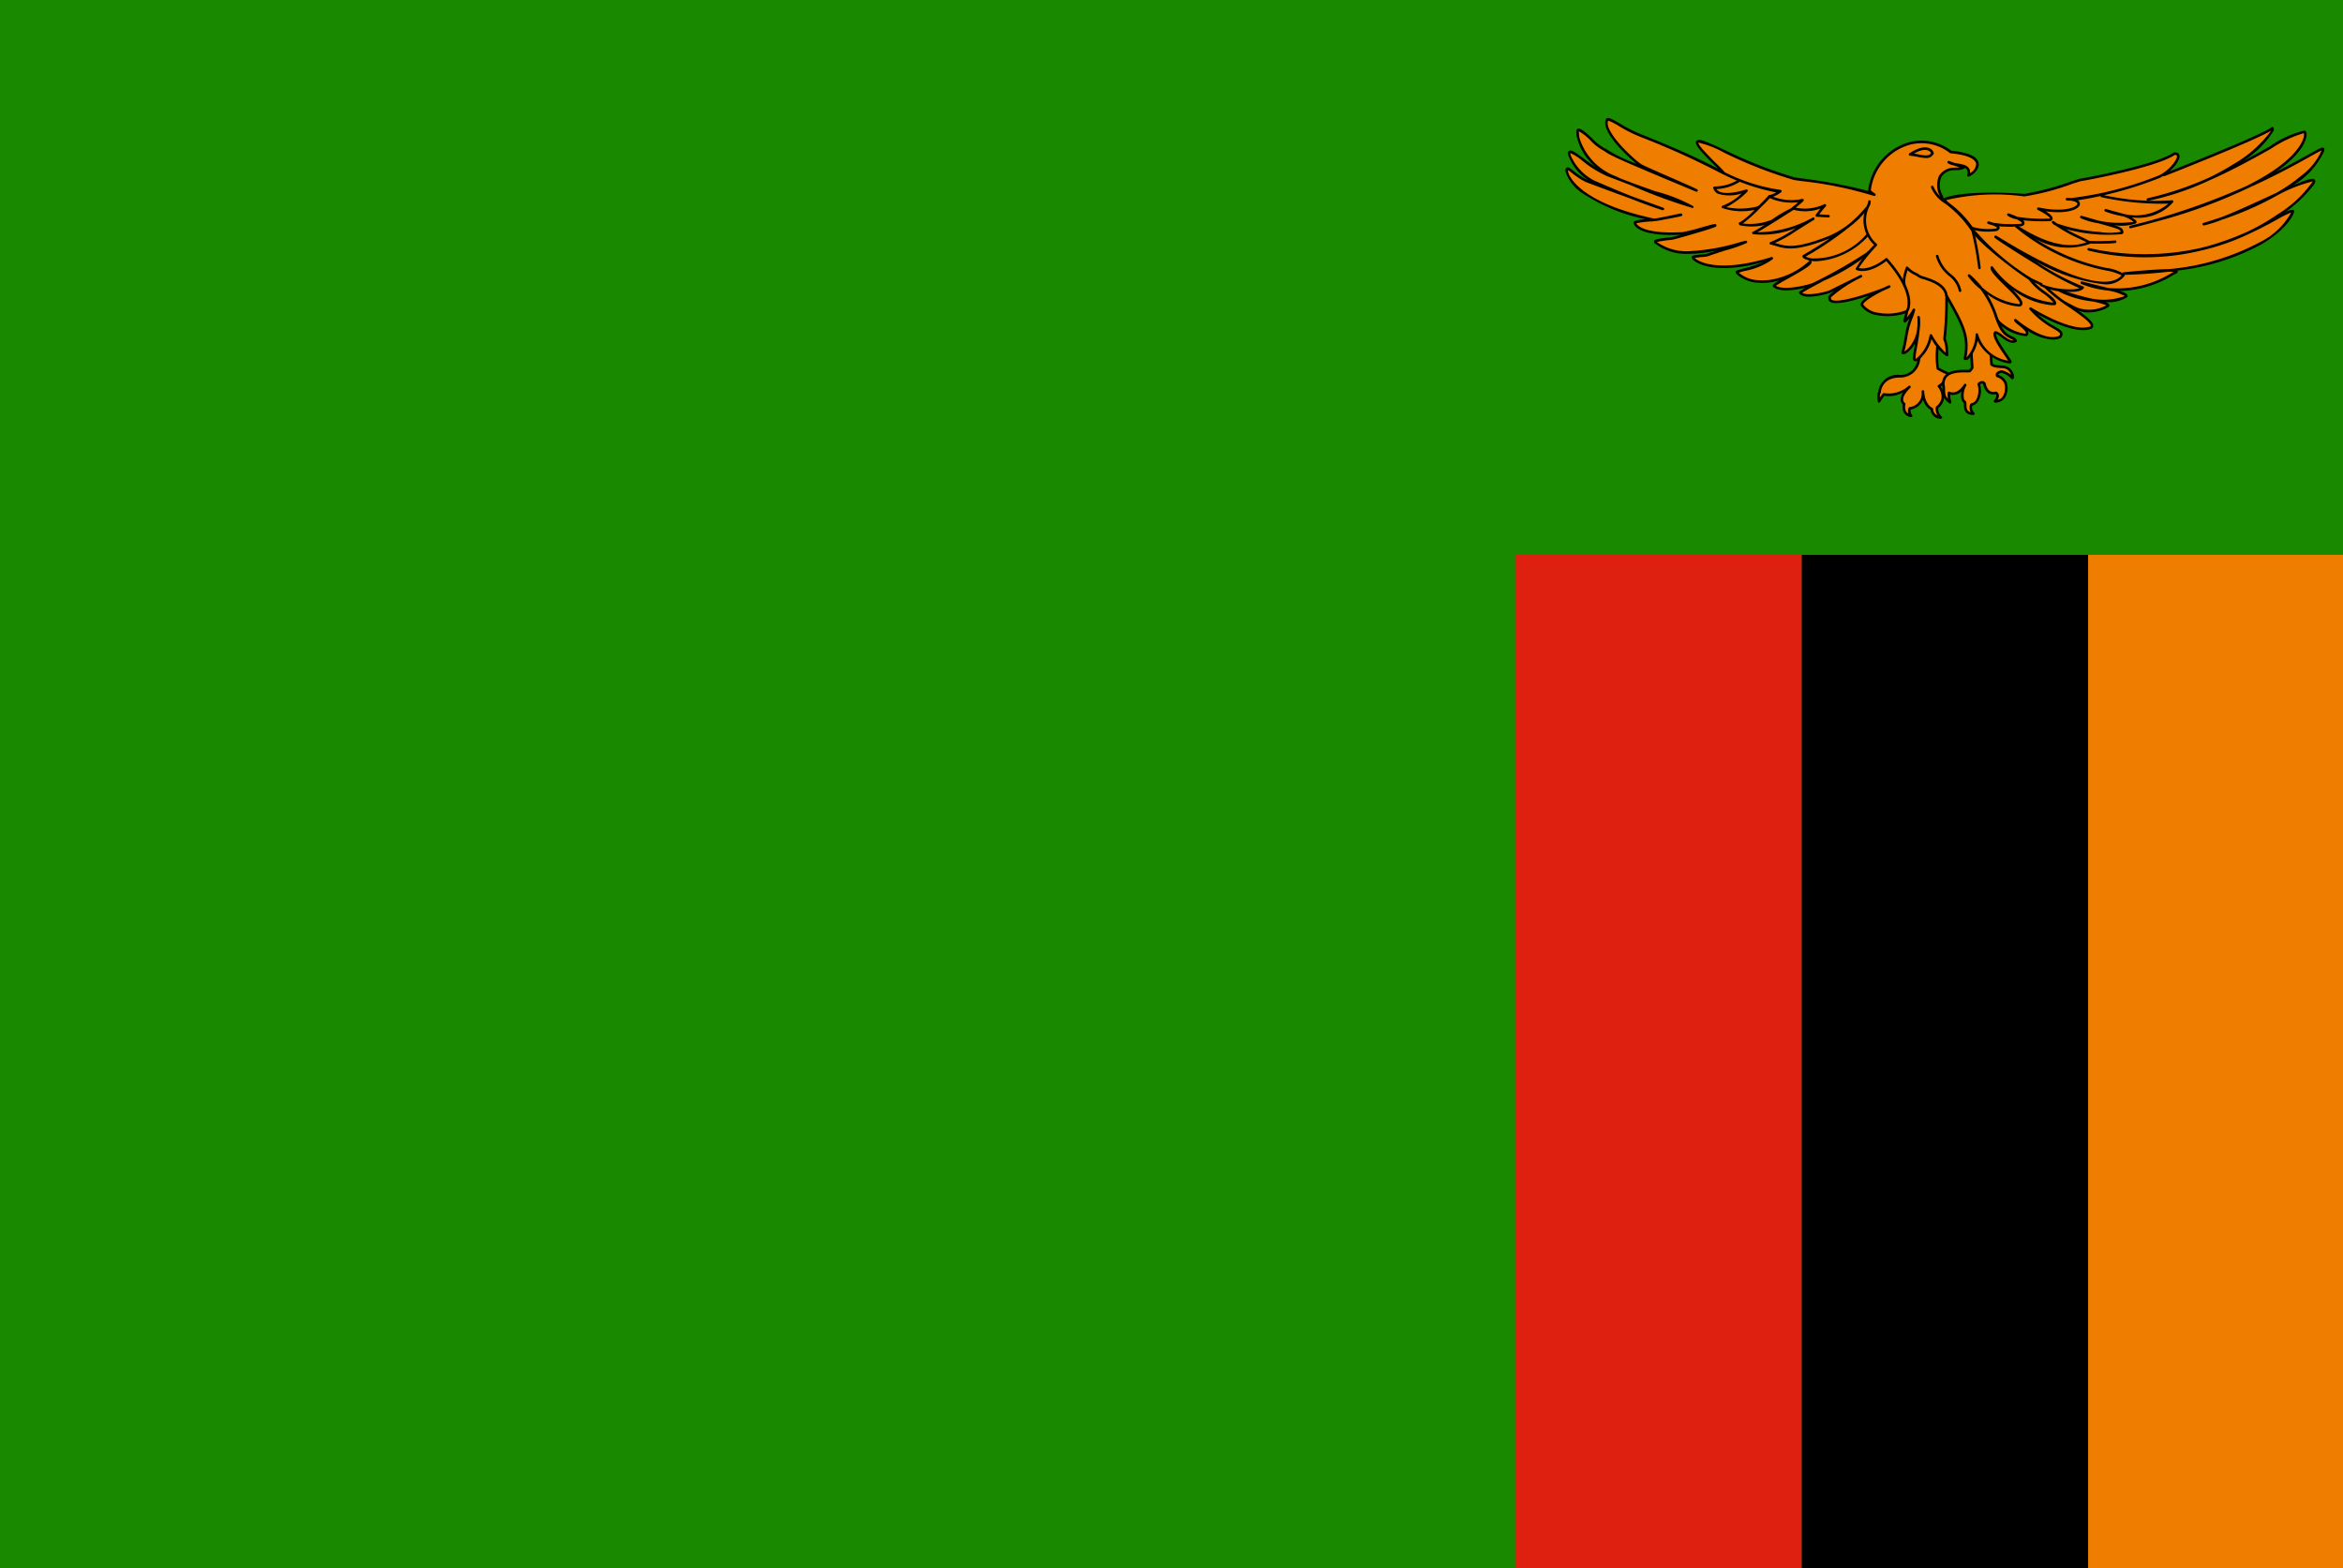 <svg id="レイヤー_1" data-name="レイヤー 1" xmlns="http://www.w3.org/2000/svg" xmlns:xlink="http://www.w3.org/1999/xlink" width="130" height="87" viewBox="0 0 130 87">
  <defs>
    <style>
      .cls-1 {
        fill: none;
      }

      .cls-2 {
        clip-path: url(#clip-path);
      }

      .cls-3 {
        fill: #198a00;
      }

      .cls-4 {
        fill: #de2010;
      }

      .cls-5 {
        fill: #ef7d00;
      }
    </style>
    <clipPath id="clip-path">
      <rect class="cls-1" width="130" height="87"/>
    </clipPath>
  </defs>
  <title>svg_flag</title>
  <g class="cls-2">
    <g>
      <rect class="cls-3" x="-1.75" y="-1" width="133.5" height="89"/>
      <rect class="cls-4" x="84.071" y="30.786" width="31.786" height="57.214"/>
      <rect class="cls-5" x="99.964" y="30.786" width="31.786" height="57.214"/>
      <rect x="99.964" y="30.786" width="15.893" height="57.214"/>
      <g>
        <g>
          <path class="cls-5" d="M120.08,9.701s5.467-2.143,5.997-2.585c.241.265-2.192,2.96-6.912,3.954,4.287-.928,7.948-3.844,8.695-3.755.217.044.168,2.85-9.658,5.28,6.792-1.635,10.742-4.639,10.694-4.308.048.066-.674,2.364-6.623,4.153,1.662-.353,6.166-2.872,6.117-2.386.144.199-4.359,5.5-12.5,3.777,6.503,1.546,10.718-2.187,11.32-2.121.12.022-1.204,3.269-9.393,3.468,3.926-.376,2.794-.022,2.794-.022a5.644,5.644,0,0,1-5.106.53c2.192.552,2.432.574,2.481.751a4.485,4.485,0,0,1-3.685-.309c1.397.53,2.649.619,2.673.817a1.95,1.95,0,0,1-1.71.199c-.795-.331-8.117-4.462-8.117-4.462l12.476-3.137Z"/>
          <path d="M115.88,17.335a1.667,1.667,0,0,1-.645-.124c-.79-.329-7.825-4.297-8.124-4.466a.072.072,0,0,1,.018-.132l12.476-3.137a.072.072,0,0,1,.04.002l.433.146c.397-.156,5.456-2.149,5.953-2.563a.072.072,0,0,1,.099.007.182.182,0,0,1,.019.187A5.175,5.175,0,0,1,124.396,8.967c.562-.296,1.074-.582,1.522-.833a5.584,5.584,0,0,1,1.95-.89c.037.007.11.04.113.201.003.148-.062.944-1.64,2.052l-.058.04c.735-.372,1.319-.697,1.741-.932.718-.399.827-.453.905-.399a.088.088,0,0,1,.038.071.286.286,0,0,1-.023.133,4.328,4.328,0,0,1-1.715,1.875c.718-.31,1.068-.418,1.182-.336a.116.116,0,0,1,.049.091c.013.045-.01.106-.073.204a7.336,7.336,0,0,1-1.623,1.548.972.972,0,0,1,.452-.152.085.085,0,0,1,.07.1c-.017.212-.478,1.036-1.814,1.817a12.795,12.795,0,0,1-4.657,1.455.089.089,0,0,1,.015.039c.005.026.021.103-.189.171a5.968,5.968,0,0,1-3.034.925c.351.103.415.159.446.273a.071.071,0,0,1-.009.058,1.963,1.963,0,0,1-1.225.282c.144.051.215.103.224.178a.071.071,0,0,1-.004.033c-.017.046-.103.103-.256.171A2.349,2.349,0,0,1,115.88,17.335Zm-8.543-4.626c1.066.601,7.235,4.071,7.953,4.371a1.969,1.969,0,0,0,1.583-.143,4.122,4.122,0,0,0-.712-.199l-.052-.012a5.536,5.536,0,0,1-1.841-.533.072.072,0,0,1,.057-.131,13.543,13.543,0,0,0,1.789.518,3.546,3.546,0,0,0,1.784-.155,2.894,2.894,0,0,0-.957-.306,5.383,5.383,0,0,1-1.464-.366.072.072,0,0,1,.044-.136c.408.103.749.187,1.033.258.153.038.29.072.413.103a5.751,5.751,0,0,0,3.601-.88.072.072,0,0,1,.02-.01l.008-.003c-.06-.005-.151-.009-.287-.008-.747.089-1.575.151-2.492.173a.072.072,0,0,1-.009-.143c1.334-.128,2.075-.172,2.489-.173a13.132,13.132,0,0,0,5.124-1.515,3.96,3.96,0,0,0,1.704-1.629,5.4,5.4,0,0,0-.777.387c-.377.207-.873.478-1.477.757q-.076.037-.154.074a12.8,12.8,0,0,1-2.593.893,13.242,13.242,0,0,1-6.253-0.0.072.072,0,0,1,.031-.14,14.185,14.185,0,0,0,6.249-.015,14.709,14.709,0,0,0,2.534-.885,12.083,12.083,0,0,0,1.706-.98,6.553,6.553,0,0,0,1.928-1.811l-.001-.008a8.478,8.478,0,0,0-1.911.747,17.66,17.66,0,0,1-3.084,1.366,7.286,7.286,0,0,1-1.037.334.072.072,0,0,1-.036-.138q.551-.166,1.042-.336c.761-.296,1.686-.723,2.536-1.115q.246-.114.465-.214a9.363,9.363,0,0,0,1.404-.967A3.542,3.542,0,0,0,128.814,8.35c-.125.05-.405.206-.721.381-.692.385-1.82,1.012-3.333,1.693a29.18,29.18,0,0,1-5.187,1.887q-.658.185-1.355.354v0l-0.0 0a.072.072,0,0,1-.034-.139q.734-.181,1.395-.365a37.126,37.126,0,0,0,5.067-1.842c2.393-1.183,2.987-2.19,3.132-2.581a.598.598,0,0,0,.051-.353,6.714,6.714,0,0,0-1.841.875c-.905.507-2.067,1.158-3.385,1.738a15.334,15.334,0,0,1-3.422,1.144l-0.0 0-0.0 0a.072.072,0,0,1-.03-.14A17.936,17.936,0,0,0,122.527,9.873a13.116,13.116,0,0,0,1.381-.755,6.826,6.826,0,0,0,2.049-1.789c.016-.027.028-.05.037-.07-.965.577-5.677,2.426-5.888,2.509a.072.072,0,0,1-.049.001l-.438-.148ZM128.331,10.097l0.0 0Z"/>
        </g>
        <g>
          <path class="cls-5" d="M105.413,20.875a.991.991,0,0,0-1.127.895s-.091.065-.03.499a2.466,2.466,0,0,1,.272-.388,1.7,1.7,0,0,0,1.419-.415c-.725.692-.292.951-.292.951a.492.492,0,0,0,.382.655.398.398,0,0,1-.07-.415.829.829,0,0,0,.725-.942c.03.785.493.978.493.978a.49.49,0,0,0,.503.471.629.629,0,0,1-.211-.563.766.766,0,0,0,.101-1.172,1.949,1.949,0,0,0,.604-.665,4.221,4.221,0,0,1-.664-.323,5.245,5.245,0,0,1-.01-1.256l-.272-1.376-.775,2.142A1.033,1.033,0,0,1,105.413,20.875Z"/>
          <path d="M107.688,23.236l-.005-0a.561.561,0,0,1-.566-.497.975.975,0,0,1-.418-.558.905.905,0,0,1-.68.539.345.345,0,0,0,.075.308.072.072,0,0,1-.071.114.554.554,0,0,1-.391-.251.647.647,0,0,1-.057-.448.379.379,0,0,1-.117-.236.68.68,0,0,1,.136-.44,1.565,1.565,0,0,1-1.039.192,3.175,3.175,0,0,0-.238.348.072.072,0,0,1-.132-.028c-.047-.34-.006-.48.032-.537a1.069,1.069,0,0,1,1.197-.939.936.936,0,0,0,.696-.266,1.086,1.086,0,0,0,.281-.57.072.072,0,0,1-.001-.023.154.154,0,0,1,.033-.097l.746-2.062a.072.072,0,0,1,.137.01l.272,1.376a.071.071,0,0,1,.001.02,5.226,5.226,0,0,0-.004,1.202,4.359,4.359,0,0,0,.633.304.072.072,0,0,1,.037.101,2.14,2.14,0,0,1-.563.652.922.922,0,0,1,.18.679.858.858,0,0,1-.316.511.546.546,0,0,0,.189.469.072.072,0,0,1-.045.127Zm-.923-1.492c.038.698.431.876.448.883a.072.072,0,0,1,.044.066.406.406,0,0,0,.236.352.728.728,0,0,1-.086-.456.071.071,0,0,1,.031-.047.728.728,0,0,0,.283-.438.827.827,0,0,0-.2-.632.072.072,0,0,1,.024-.106,1.713,1.713,0,0,0,.533-.566A3.708,3.708,0,0,1,107.476,20.5a.072.072,0,0,1-.022-.026,4.597,4.597,0,0,1-.019-1.285l-.22-1.113-.676,1.868a1.106,1.106,0,0,1-1.126,1.003c-1.016,0-1.055.793-1.056.826a.071.071,0,0,1-.022.049.454.454,0,0,0-.028.233,1.734,1.734,0,0,1,.169-.224.071.071,0,0,1,.062-.021l.029.005a1.655,1.655,0,0,0,1.337-.408.072.072,0,0,1,.091.11c-.352.336-.41.552-.396.674a.228.228,0,0,0,.092.164.071.071,0,0,1,.032.083.535.535,0,0,0,.032.381.345.345,0,0,0,.133.126.441.441,0,0,1,.015-.322.071.071,0,0,1,.057-.038.751.751,0,0,0,.661-.835l-.001-.033a.072.072,0,0,1,.143-.007Zm-2.437.084-0.0 0Zm0-0-0,0Zm-.042-.058h0Z"/>
        </g>
        <g>
          <path class="cls-5" d="M110.831,17.786a2.567,2.567,0,0,0,1.59.795c.289-.221-.602-.707-.602-.817.313.265,1.638,1.303,2.481.928.337-.442-.602-.376-1.638-1.568.722.442,2.529,1.414,3.372,1.038.361-.353-1.879-1.458-2.625-2.32l-1.927-.906-2.625,1.966Z"/>
          <path d="M113.893,18.844a2.853,2.853,0,0,1-1.373-.486.265.265,0,0,1,.03.119.2.2,0,0,1-.086.161.071.071,0,0,1-.039.015,2.542,2.542,0,0,1-1.635-.807l-1.963-.878a.072.072,0,0,1-.014-.123l2.625-1.966a.072.072,0,0,1,.073-.007l1.927.906a.072.072,0,0,1,.024.018,8.801,8.801,0,0,0,1.449,1.153c.75.522,1.211.855,1.232,1.106a.194.194,0,0,1-.06.159.072.072,0,0,1-.021.014c-.756.337-2.217-.358-2.994-.785a4.988,4.988,0,0,0,.943.675c.239.139.397.231.425.371a.306.306,0,0,1-.08.248.072.072,0,0,1-.028.022A1.062,1.062,0,0,1,113.893,18.844Zm-2.074-1.151a.071.071,0,0,1,.046.017c.157.132,1.544,1.277,2.389.924a.165.165,0,0,0,.043-.118c-.015-.077-.166-.165-.356-.276a4.845,4.845,0,0,1-1.332-1.07.072.072,0,0,1,.091-.108c.394.241,2.396,1.418,3.292,1.04a.049.049,0,0,0,.01-.037c-.016-.196-.603-.605-1.171-1a9.033,9.033,0,0,1-1.466-1.165l-1.874-.881-2.494,1.867,1.864.834a.073.073,0,0,1,.019.013l.009.008a2.553,2.553,0,0,0,1.472.77l.032-.001a.051.051,0,0,0,.015-.035c.001-.115-.259-.322-.415-.446-.174-.139-.245-.198-.245-.266a.071.071,0,0,1,.072-.072Zm.068.055"/>
        </g>
        <g>
          <path class="cls-5" d="M107.869,11.071s.891-.486,4.456-.243a20.558,20.558,0,0,0,3.083-.839c1.036-.177,4.335-.839,5.226-1.458.626-.066-.169,1.06-.963,1.325-.843.353-3.902,1.325-4.986,1.193,1.301.022.578.994-1.59.53,1.036.53.65.619.65.619a5.673,5.673,0,0,1-2.312-.287c1.228.42.722.574.722.574a5.309,5.309,0,0,1-1.83-.133c.891.243.434.398.434.398a3.302,3.302,0,0,1-1.325-.088C108.832,12.463,107.917,11.071,107.869,11.071Z"/>
          <path d="M110.281,12.852a2.841,2.841,0,0,1-.869-.123c-.475-.157-1.116-.997-1.424-1.4-.065-.085-.133-.174-.155-.196a.072.072,0,0,1,.001-.125c.037-.02.95-.493,4.495-.252a15.528,15.528,0,0,0,2.603-.694c.183-.058.34-.108.454-.143l.009-.002c1.071-.183,4.325-.841,5.198-1.446a.072.072,0,0,1,.033-.012c.233-.025.287.104.299.16.07.321-.591,1.09-1.232,1.304a21.034,21.034,0,0,1-4.404,1.188.277.277,0,0,1,.096.107.216.216,0,0,1-.038.234c-.201.254-.88.408-1.843.271.35.217.393.334.383.415a.159.159,0,0,1-.125.128l-.012.002a10.176,10.176,0,0,1-1.498-.045.209.209,0,0,1,.079.158c-.002.121-.138.166-.154.171l-.015.003a7.53,7.53,0,0,1-1.242-.001.149.149,0,0,1,.028.081c.004.121-.149.176-.166.182l-.012.003A3.523,3.523,0,0,1,110.281,12.852Zm-2.29-1.754c.027.035.063.081.111.144.299.392.922,1.208,1.355,1.351a3.236,3.236,0,0,0,1.285.087.141.141,0,0,0,.064-.043h0c-.001,0-.02-.056-.259-.142a1.538,1.538,0,0,1-.248-.077.072.072,0,0,1,.046-.135c.092.025.174.05.244.075a6.351,6.351,0,0,0,1.553.056c.024-.009.046-.027.046-.034 0-.004-.004-.077-.308-.218a1.279,1.279,0,0,1-.49-.195.072.072,0,0,1,.067-.124,4.956,4.956,0,0,1,.478.187,8.908,8.908,0,0,0,1.799.097l.012-.007c-.001-.002-0-.127-.683-.476a.072.072,0,0,1,.048-.134c1.185.254,1.956.068,2.125-.145.038-.048.025-.075.02-.085-.027-.056-.141-.121-.377-.148a1.864,1.864,0,0,1-.202-.012.072.072,0,0,1,.009-.143h.001q.108.002.202.012l.023 0a18.872,18.872,0,0,0,4.732-1.2c.621-.207,1.188-.929,1.142-1.14-.003-.015-.013-.057-.127-.05-.914.616-4.157,1.274-5.235,1.458-.113.035-.268.084-.449.141a13.537,13.537,0,0,1-2.659.7A11.94,11.94,0,0,0,107.991,11.098Zm-.122.044h0Zm-0,0Z"/>
        </g>
        <g>
          <path class="cls-5" d="M109.298,18.244l.131,2.16a1.491,1.491,0,0,1-.131.175c-.06.065-1.671-.231-1.449.895,0,.462.01.582.352.84a1.33,1.33,0,0,1-.06-.517s.453.249.896-.434c-.302.674-.091.914-.02.932.07.12-.121.665.483.655a.471.471,0,0,1-.121-.499s.634-.092.413-1.145c.232-.212.322-.009.322-.009s.07.628.624.499c.252.129-.04.471-.04.471a.567.567,0,0,0,.523-.305c.121-.314.262-.877-.403-1.108-.08-.222.262-.24.262-.24a1.218,1.218,0,0,1,.543.323c.121.194.081-.508-.443-.582-.644-.019-.684-.138-.684-.166s-.111-1.569-.161-2.013Z"/>
          <path d="M109.484,23.024c-.507,0-.515-.37-.519-.57a.87.87,0,0,0-.006-.105.29.29,0,0,1-.101-.122.772.772,0,0,1-.018-.518.698.698,0,0,1-.633.188,1.438,1.438,0,0,0,.062.399.071.071,0,0,1-.112.077c-.363-.274-.381-.423-.381-.89a.739.739,0,0,1,.125-.64c.282-.338.886-.329,1.211-.324.056.001.117.002.145-.001a1.418,1.418,0,0,0,.098-.133l-.13-2.137a.072.072,0,0,1,.067-.076l1.037-.065a.071.071,0,0,1,.076.063c.048.424.153,1.862.161,2.009.016.016.12.092.615.106l.008.001a.68.68,0,0,1,.559.599c.008.086-.014.138-.064.155-.026.009-.076.012-.123-.063a1.083,1.083,0,0,0-.491-.289.292.292,0,0,0-.186.074.054.054,0,0,0-.008.039.771.771,0,0,1,.452.384,1.016,1.016,0,0,1-.043.803.632.632,0,0,1-.592.35.072.072,0,0,1-.053-.118c.038-.045.142-.194.123-.289a.091.091,0,0,0-.041-.06.522.522,0,0,1-.417-.074.748.748,0,0,1-.264-.477.082.082,0,0,0-.05-.038.174.174,0,0,0-.125.051,1.215,1.215,0,0,1-.11.937.615.615,0,0,1-.325.24.384.384,0,0,0,.111.385.072.072,0,0,1-.046.125Zm-.448-1.731a.072.072,0,0,1,.065.101,1.016,1.016,0,0,0-.124.749.163.163,0,0,0,.059.086.066.066,0,0,1,.041.032.405.405,0,0,1,.03.19c.004.171.008.361.231.415a.571.571,0,0,1-.028-.437.072.072,0,0,1,.057-.046.453.453,0,0,0,.277-.195,1.137,1.137,0,0,0,.076-.865.071.071,0,0,1,.022-.067.327.327,0,0,1,.282-.111.229.229,0,0,1,.154.126.072.072,0,0,1,.006.021.626.626,0,0,0,.207.391.397.397,0,0,0,.33.045.072.072,0,0,1,.049.006.244.244,0,0,1,.136.172.424.424,0,0,1-.062.273.415.415,0,0,0,.309-.24.886.886,0,0,0,.046-.692.653.653,0,0,0-.406-.323.072.072,0,0,1-.044-.043.212.212,0,0,1,.016-.197.434.434,0,0,1,.309-.139.07.07,0,0,1,.025.003,1.583,1.583,0,0,1,.481.241.626.626,0,0,0-.069-.14.487.487,0,0,0-.338-.22c-.504-.015-.75-.093-.75-.237-.002-.047-.101-1.43-.153-1.937l-.897.056.127,2.089a.072.072,0,0,1-.011.043,1.551,1.551,0,0,1-.139.186c-.033.036-.081.035-.24.033-.279-.004-.861-.013-1.099.273a.608.608,0,0,0-.093.527l.001.014c0,.358.006.491.163.648a1.207,1.207,0,0,1-.014-.335.071.071,0,0,1,.105-.053c.016.008.403.204.801-.41A.072.072,0,0,1,109.037,21.293Zm1.531-1.103 0.0.002Z"/>
        </g>
        <g>
          <path class="cls-5" d="M111.539,20.085c.008-.099-1.099-1.466-.818-1.643.281.053.741.675,1.114.473-.113-.242-.446-.106-.824-.726a6.511,6.511,0,0,0-1.758-2.903c.858,1.215,2.803,1.928,2.885,1.573s-1.713-1.694-1.621-2.017c.357.663,2.16,2.141,3.488,2.019.091-.285-1.088-.859-1.391-1.395-.848-.523-3.119-2.318-3.165-2.734a5.111,5.111,0,0,0-1.582-1.567.575.575,0,0,1-.134-.257c-.513-1.109.166-1.469.564-1.522a1.765,1.765,0,0,0,.658-.093c-.279-.1-.558-.194-.836-.294.364.245,1.292.029,1.091.734.407-.142,1.273-1.087-.982-1.301-.734-.772-3.751-1.216-4.507,2.154a2.876,2.876,0,0,0,.284.218,24.945,24.945,0,0,0-4.449-.888c-2.502-.662-5.101-2.258-5.351-2.062-.334.136,1.512,1.711,1.416,1.746a44.322,44.322,0,0,0-4.424-2.014c-.957-.328-1.916-1.092-2.022-.947-.352.669,1.535,2.352,1.886,2.55.351.189,3.112,1.364,3.071,1.378-4.158-1.731-4.855-2.045-5.064-2.244-.366-.076-1.259-1.181-1.508-1.11-.136.123.137,1.87,2.121,2.654.323.216,4.253,1.509,4.214,1.611-.01.025-4.501-1.7-4.675-1.762-.866-.311-1.928-1.403-2.127-1.28-.19.111.49,1.293,1.365,1.664.459.186,2.218.985,3.803,1.493.101.034-2.849-1.026-4.267-1.57-.643-.327-.946-.735-1.044-.648-.145.088.234,1.833,4.792,2.818.12.047,1.604-.323,1.531-.274-.018.012-1.474.303-1.616.293a4.261,4.261,0,0,0-.938.124c-.048.118.289.743,2.642.613.301-.017,1.934-.545,1.796-.432-.069.057-2.223.699-2.387.712a3.954,3.954,0,0,0-.927.165c-.034.101.56.546,1.824.617a15.117,15.117,0,0,0,3.203-.583c-.043.044-2.05.675-2.102.713-.073.038-.808.074-.833.126-.06.129,1.06,1.089,4.373.064-.333.412-1.938.694-1.936.769a1.481,1.481,0,0,0,.915.489,3.203,3.203,0,0,0,1.016-.005A4.291,4.291,0,0,0,100.44,14.523c.101.225-2.109,1.25-2.005,1.348.479.408,2.071-.053,2.175-.106a25.248,25.248,0,0,0,3.055-1.762c.046.227-3.817,2.152-3.776,2.231.248.363,1.568-.019,1.631-.052s1.684-.837,1.729-.86-1.905,1.047-1.732,1.21c-.084.695,3.045-.48,3.29-.626.123-.073-1.503.656-1.507,1.002.524.812,2.2.554,2.458.376.129-.089-.152.603-.061.54a2.693,2.693,0,0,0,.493-.636c-.041.227-.225.584-.332.994s-.138.873-.285,1.364c-.034.216,1.033-.422.878-1.947.091.793-.337,2.277-.225,2.354.224.154.844-.739.906-1.343a3.134,3.134,0,0,0,.902,1.088,2.433,2.433,0,0,0-.143-.894,22.709,22.709,0,0,0,.119-2.376c.903,1.586,1.263,2.256,1.01,3.47.268.103.697-.848.663-1.337A2.122,2.122,0,0,0,111.539,20.085Z"/>
          <path d="M111.511,20.161a.7.7,0,0,1-.097-.009,2.307,2.307,0,0,1-1.689-1.248,1.936,1.936,0,0,1-.505,1.014.228.228,0,0,1-.225.047.072.072,0,0,1-.044-.081c.229-1.102-.042-1.722-.875-3.195a19.944,19.944,0,0,1-.112,2.109,1.826,1.826,0,0,1,.125.63c.003.069.007.152.016.265a.072.072,0,0,1-.1.071,2.664,2.664,0,0,1-.837-.956,2.173,2.173,0,0,1-.776,1.207.199.199,0,0,1-.207-.004c-.078-.054-.063-.185.039-.771.011-.063.022-.129.034-.197a1.481,1.481,0,0,1-.495.56c-.097.058-.17.07-.22.037a.103.103,0,0,1-.042-.105l.002-.009a6.554,6.554,0,0,0,.171-.794c.034-.199.066-.387.114-.568a5.077,5.077,0,0,1,.172-.518,1.726,1.726,0,0,1-.223.236l0.0.001a.081.081,0,0,1-.096.002c-.058-.041-.038-.112.02-.32.014-.05.034-.121.047-.177a3.194,3.194,0,0,1-1.556.099,1.337,1.337,0,0,1-.912-.541.071.071,0,0,1-.011-.04c.002-.147.21-.331.475-.504-.828.277-1.851.545-2.154.348a.221.221,0,0,1-.105-.201.109.109,0,0,1-.009-.059c.009-.076.132-.2.365-.37-.138.069-.234.116-.247.124-.013.007-1.425.466-1.723.03l-.004-.007c-.032-.061-.043-.082.349-.304-.549.131-1.427.267-1.787-.039a.084.084,0,0,1-.028-.073c.007-.06.071-.117.378-.296-.149.042-.291.072-.425.097a3.248,3.248,0,0,1-1.043.005c-.512-.104-.964-.415-.972-.556h-0c-.003-.081.059-.097.462-.207a8.171,8.171,0,0,0,1.116-.364c-3.067.838-3.952-.123-3.961-.133-.053-.061-.069-.115-.048-.161.029-.058.093-.072.528-.117a3.224,3.224,0,0,0,.34-.044v0c.038-.019.154-.059.521-.18a6.925,6.925,0,0,1-1.594.186,2.778,2.778,0,0,1-1.865-.599.125.125,0,0,1-.023-.113c.027-.073.123-.115.882-.201.046-.005.082-.009.104-.012.042-.003.245-.057.515-.133-1.926.093-2.441-.324-2.574-.51a.225.225,0,0,1-.049-.206c.028-.074.359-.122.636-.147a9.884,9.884,0,0,1-3.424-1.4,2.29,2.29,0,0,1-1.003-1.238c-.021-.127.011-.182.045-.207.092-.077.207.014.396.162a4.259,4.259,0,0,0,.72.477l.086.033a2.715,2.715,0,0,1-1.118-1.457.155.155,0,0,1,.067-.159c.129-.08.348.076.831.436.204.152.432.322.666.474a3.071,3.071,0,0,1-1.073-1.723c-.026-.146-.042-.334.032-.4a.071.071,0,0,1,.028-.016c.159-.045.411.177.809.544a2.697,2.697,0,0,0,.734.564.071.071,0,0,1,.035.018,8.102,8.102,0,0,0,1.688.821c-.611-.486-2.026-1.854-1.693-2.486l.005-.009c.09-.123.301-.002.765.264a8.018,8.018,0,0,0,1.338.657c1.337.542,2.656,1.092,4.101,1.843-.057-.057-.118-.117-.177-.175-.741-.731-1.087-1.112-1.049-1.301a.13.13,0,0,1,.074-.094c.147-.096.569.093,1.564.553a24.361,24.361,0,0,0,3.837,1.501c.11.016.244.035.395.057a28.209,28.209,0,0,1,3.686.694.072.072,0,0,1,.001-.027,3.161,3.161,0,0,1,2.189-2.653,2.713,2.713,0,0,1,2.42.446c.966.095,1.479.335,1.525.713.041.339-.332.647-.553.724a.072.072,0,0,1-.092-.087.362.362,0,0,0-.01-.297.28.28,0,0,0-.11-.095.072.072,0,0,1-.036.036.959.959,0,0,1-.424.084c-.071.002-.151.005-.256.015a.814.814,0,0,0-.598.378,1.162,1.162,0,0,0,.092,1.043l.004.01.004.013a.492.492,0,0,0,.106.207,5.607,5.607,0,0,1,1.595,1.581.071.071,0,0,1,.014.035,13.478,13.478,0,0,0,3.131,2.681.072.072,0,0,1,.025.026,3.192,3.192,0,0,0,.788.742c.39.299.672.514.609.71a.072.072,0,0,1-.062.049c-.053.005-.107.007-.161.007a4.167,4.167,0,0,1-2.215-.892c.39.393.613.658.573.829a.189.189,0,0,1-.167.138,3.335,3.335,0,0,1-1.788-.692,5.941,5.941,0,0,1,.56,1.208,4.892,4.892,0,0,0,.261.625,1.138,1.138,0,0,0,.565.515.458.458,0,0,1,.261.215.071.071,0,0,1-.031.093c-.277.15-.582-.078-.826-.262a1.495,1.495,0,0,0-.295-.192c-.034.191.391.814.62,1.15.206.302.246.365.242.416a.071.071,0,0,1-.01.031C111.584,20.149,111.56,20.161,111.511,20.161Zm.028-.076h0Zm-1.856-1.595a.072.072,0,0,1,.069.054,2.054,2.054,0,0,0,1.669,1.467c-.044-.069-.11-.166-.171-.255-.379-.556-.689-1.034-.642-1.263a.167.167,0,0,1,.074-.111.071.071,0,0,1,.051-.01,1.12,1.12,0,0,1,.395.23c.193.145.408.307.591.278a.629.629,0,0,0-.142-.08,1.281,1.281,0,0,1-.629-.574,4.97,4.97,0,0,1-.271-.647,5.178,5.178,0,0,0-.792-1.529,3.711,3.711,0,0,1-.692-.723.072.072,0,0,1,.105-.095,5.211,5.211,0,0,1,.696.724,3.773,3.773,0,0,0,2.018.917c.015-.003.051-.012.056-.03.033-.14-.455-.62-.811-.969-.537-.528-.863-.861-.809-1.051a.072.072,0,0,1,.132-.014,4.822,4.822,0,0,0,3.352,1.986,2.315,2.315,0,0,0-.555-.508,3.375,3.375,0,0,1-.816-.769c-.765-.476-3.063-2.247-3.179-2.756a5.403,5.403,0,0,0-1.548-1.533.071.071,0,0,1-.019-.015.631.631,0,0,1-.147-.273l-.002-.008a1.287,1.287,0,0,1-.085-1.167.959.959,0,0,1,.707-.451c.112-.011.195-.014.268-.016a1.526,1.526,0,0,0,.17-.011q-.106-.037-.212-.074l-.095-.033a.951.951,0,0,1-.34-.122.072.072,0,0,1,.064-.127c.104.037.209.074.313.11.053.011.109.02.163.029.254.042.516.085.632.269a.411.411,0,0,1,.056.266.627.627,0,0,0,.337-.512c-.021-.172-.233-.478-1.423-.59a.072.072,0,0,1-.045-.022,2.536,2.536,0,0,0-2.297-.426,3.012,3.012,0,0,0-2.078,2.504l.012.011a2.363,2.363,0,0,0,.232.175.072.072,0,0,1-.069.124,21.455,21.455,0,0,0-4.031-.825c-.153-.022-.288-.041-.4-.058l-.008-.002A24.456,24.456,0,0,1,95.672,8.475a5.671,5.671,0,0,0-1.427-.563l-.012.007c-.013.157.703.863,1.01,1.166.425.419.463.463.449.527a.082.082,0,0,1-.049.056.072.072,0,0,1-.058-.004,43.998,43.998,0,0,0-4.417-2.011A8.122,8.122,0,0,1,89.81,6.986a2.92,2.92,0,0,0-.582-.293c-.264.61,1.506,2.231,1.867,2.434.176.095.999.455,1.726.773.877.384,1.198.525,1.315.592l.022.009-.001.003c.047.03.047.044.046.065a.073.073,0,0,1-.048.065.071.071,0,0,1-.052-.001c-4.017-1.672-4.83-2.031-5.071-2.245a2.749,2.749,0,0,1-.781-.594,2.913,2.913,0,0,0-.646-.512,1.376,1.376,0,0,0,.104.58A3.339,3.339,0,0,0,89.706,9.8l.013.007a2.293,2.293,0,0,0,.308.139l.248.095.233.089c.394.146.88.319,1.337.482a8.888,8.888,0,0,1,2.112.831.083.083,0,0,1,.002.06.072.072,0,0,1-.038.04,29.211,29.211,0,0,1-3.45-1.274c-.186-.069-.351-.132-.485-.185-.431-.164-.75-.286-.793-.301a6.108,6.108,0,0,1-1.394-.859,2.586,2.586,0,0,0-.668-.428.349.349,0,0,0,.033.158,2.814,2.814,0,0,0,1.319,1.378c.093.038.242.102.431.183.392.168.963.413,1.601.667.544.198,1.036.377,1.36.494l.301.109c.037.013.067.024.09.034l.015.005-0.0.001c.055.025.065.045.049.091a.074.074,0,0,1-.093.044c-.592-.19-1.208-.42-1.772-.644-.858-.313-1.843-.675-2.498-.926l-.007-.003a4.382,4.382,0,0,1-.747-.494,1.487,1.487,0,0,0-.217-.154.645.645,0,0,0,.094.307c.241.464,1.178,1.624,4.666,2.378l.011.003a.172.172,0,0,0,.036 0c.111-.017.277-.045.456-.078.182-.037.377-.079.519-.109.535-.115.535-.115.563-.051a.077.077,0,0,1-.029.091c-.034.022-.533.121-.977.2a4.356,4.356,0,0,1-.529.088,1.191,1.191,0,0,1-.154.017,5.363,5.363,0,0,0-.861.101.277.277,0,0,0,.059.086c.146.156.683.508,2.508.407a9.055,9.055,0,0,0,1.012-.252c.819-.229.822-.224.859-.153a.079.079,0,0,1-.025.1c-.105.087-2.304.718-2.428.728-.019.003-.056.007-.103.012a5.613,5.613,0,0,0-.741.112,2.878,2.878,0,0,0,1.739.514,11.831,11.831,0,0,0,2.898-.512c.332-.089.332-.089.363-.037a.074.074,0,0,1-.011.087,7.644,7.644,0,0,1-1.211.421c-.4.131-.854.279-.905.304l-.004.002a1.655,1.655,0,0,1-.389.058c-.122.013-.293.03-.382.046a.771.771,0,0,0,.207.147c.38.201,1.535.585,4.05-.193a.072.072,0,0,1,.077.113,3.816,3.816,0,0,1-1.564.657c-.124.034-.251.068-.324.093a1.775,1.775,0,0,0,.825.393,3.103,3.103,0,0,0,.992-.006,4.18,4.18,0,0,0,2.103-1.044.072.072,0,0,1,.112.025c.073.163-.235.367-1.264.942-.27.151-.597.333-.709.419.49.306,1.921-.091,2.045-.153a27.11,27.11,0,0,0,3.018-1.713.072.072,0,0,1,.14.001l.002.017a.082.082,0,0,1-.016.052,11.399,11.399,0,0,1-2.537,1.52c-.507.274-1.03.556-1.191.661.296.219,1.391-.074,1.496-.121.033-.017.492-.246.937-.466.379-.188.77-.382.79-.393a.072.072,0,0,1,.097.028.07.07,0,0,1-.03.097l0.0 0-.004.002-.007.004a7.335,7.335,0,0,0-1.69,1.109.071.071,0,0,1,.007.04.083.083,0,0,0,.039.091c.352.229,2.18-.387,2.885-.671.167-.08.283-.129.287-.13a.072.072,0,0,1,.044.137,3.066,3.066,0,0,1-.282.123c-.414.202-1.14.601-1.188.8a1.219,1.219,0,0,0,.806.457,2.864,2.864,0,0,0,1.537-.122.091.091,0,0,1,.108-.005c.065.046.044.135-.026.385l-.005.017a2.488,2.488,0,0,0,.331-.464.072.072,0,0,1,.135.044,2.71,2.71,0,0,1-.141.432,5.467,5.467,0,0,0-.192.568c-.046.175-.077.36-.111.555a7.152,7.152,0,0,1-.155.741.913.913,0,0,0,.242-.198,1.947,1.947,0,0,0,.467-1.05,3.656,3.656,0,0,0,.018-.535c-.002-.035-.005-.071-.009-.107a.071.071,0,0,1,.142-.015q.007.057.01.119a2.757,2.757,0,0,1-.016.517c-.032.353-.097.73-.151,1.039a4.182,4.182,0,0,0-.086.633.109.109,0,0,0,.053-.013,2.105,2.105,0,0,0,.728-1.283.071.071,0,0,1,.132-.03,3.995,3.995,0,0,0,.76.994c-.003-.05-.005-.094-.007-.133a1.716,1.716,0,0,0-.123-.608.07.07,0,0,1-.003-.033,20.078,20.078,0,0,0,.114-2.156l.005-.212a.072.072,0,0,1,.134-.034c.858,1.508,1.262,2.216,1.037,3.427a.229.229,0,0,0,.026-.017,1.921,1.921,0,0,0,.477-1.237.072.072,0,0,1,.06-.076Zm-4.027-.725-0.0 0ZM96.438,15.084m7.16-1.1h0ZM86.986,9.436l-0.0 0Z"/>
        </g>
        <g>
          <path class="cls-5" d="M96.504,10.016a2.537,2.537,0,0,1-1.379.401c.191.701,1.775.163,1.775.163a3.885,3.885,0,0,1-1.311.902,3.418,3.418,0,0,0,1.939.038,3.602,3.602,0,0,0,.642-.614,10.975,10.975,0,0,1-1.625,1.49c-.027.175,1.488.113,1.802-.15a7.715,7.715,0,0,1,1.106-.651s-2.075,1.327-2.171,1.327a5.827,5.827,0,0,0,3.331-.789,14.677,14.677,0,0,1-2.362,1.365c.669.138,1.01.551,3.277-.351a5.363,5.363,0,0,0,2.034-1.59,12.981,12.981,0,0,1-3.481,2.655c-.082.15,1.502.764,3.522-1.165"/>
          <path d="M100.81,14.493a1.388,1.388,0,0,1-.736-.16c-.092-.07-.065-.137-.055-.156a.072.072,0,0,1,.027-.027c.502-.295,1.006-.602,1.484-.926-1.895.75-2.448.585-2.983.426-.103-.031-.201-.06-.308-.082a.072.072,0,0,1-.012-.136,6.751,6.751,0,0,0,1.324-.719l.115-.073a4.84,4.84,0,0,1-2.399.351.072.072,0,0,1,.007-.14c.054-.018.305-.167.634-.369a3.167,3.167,0,0,1-1.366.018.111.111,0,0,1-.065-.116.072.072,0,0,1,.075-.06,4.106,4.106,0,0,0,.795-.68,3.358,3.358,0,0,1-1.798-.106.072.072,0,0,1,.028-.127,3.028,3.028,0,0,0,1.062-.681,2.155,2.155,0,0,1-1.325.016.489.489,0,0,1-.254-.311.071.071,0,0,1,.013-.063.072.072,0,0,1,.058-.027,2.47,2.47,0,0,0,1.336-.388.072.072,0,0,1,.081.118,2.61,2.61,0,0,1-1.312.414.361.361,0,0,0,.145.132c.455.242,1.489-.105,1.5-.109a.072.072,0,0,1,.074.118,4.528,4.528,0,0,1-1.17.864,3.866,3.866,0,0,0,1.713-.038.892.892,0,0,0,.141-.101c.16-.162.324-.331.483-.499a.072.072,0,0,1,.107.095,5.124,5.124,0,0,1-.48.498,8.635,8.635,0,0,1-1.051.953,3.252,3.252,0,0,0,1.607-.211,7.646,7.646,0,0,1,1.12-.661.072.072,0,0,1,.07.124c-.996.637-1.66,1.049-1.984,1.231a6.294,6.294,0,0,0,3.071-.815.072.072,0,0,1,.073.123c-.446.273-.767.476-1.025.64a7.473,7.473,0,0,1-1.147.647c.037.01.073.021.108.032.514.153,1.046.312,2.915-.432a5.036,5.036,0,0,0,1.131-.689,6.925,6.925,0,0,0,.874-.88.072.072,0,0,1,.114.087,5.098,5.098,0,0,1-.939.94,18.41,18.41,0,0,1-2.499,1.697,1.012,1.012,0,0,0,.381.105,3.831,3.831,0,0,0,2.991-1.344.072.072,0,0,1,.099.103A4.227,4.227,0,0,1,100.81,14.493Zm-3.527-1.644h0Z"/>
        </g>
        <g>
          <path class="cls-5" d="M107.481,14.199a2.11,2.11,0,0,0,.683,1.039,1.471,1.471,0,0,1,.587.889"/>
          <path d="M108.751,16.198a.072.072,0,0,1-.071-.065,1.428,1.428,0,0,0-.561-.84,2.165,2.165,0,0,1-.707-1.078.072.072,0,0,1,.139-.032,2.059,2.059,0,0,0,.658,1,1.532,1.532,0,0,1,.613.938.072.072,0,0,1-.065.078Z"/>
        </g>
        <g>
          <path class="cls-5" d="M107.208,10.367a1.866,1.866,0,0,0,.751.864,5.943,5.943,0,0,1,1.502,1.59,17.376,17.376,0,0,1,.369,2.041"/>
          <path d="M109.829,14.934l-.011-.001a.071.071,0,0,1-.06-.082,18.122,18.122,0,0,0-.367-2.01,5.952,5.952,0,0,0-1.47-1.549,1.925,1.925,0,0,1-.782-.901.072.072,0,0,1,.134-.049,1.813,1.813,0,0,0,.721.827,6.012,6.012,0,0,1,1.532,1.627,16.861,16.861,0,0,1,.372,2.076A.071.071,0,0,1,109.829,14.934Z"/>
        </g>
        <g>
          <path class="cls-5" d="M103.727,11.181a2.017,2.017,0,0,0,.355,2.404c-1.051,1.177-1.051,1.327-1.051,1.327s.587.3,1.638-.526c1.734,1.954,1.156,2.847,1.156,2.847"/>
          <path d="M105.825,17.305a.072.072,0,0,1-.06-.11c.005-.008.508-.867-1.105-2.711-1.042.794-1.636.505-1.662.492a.071.071,0,0,1-.039-.064,5.861,5.861,0,0,1,1.025-1.326,1.864,1.864,0,0,1-.391-2.199.825.825,0,0,0,.063-.193.074.074,0,0,1,.059-.082.07.07,0,0,1,.082.054.561.561,0,0,1-.071.274,1.727,1.727,0,0,0,.407,2.094.072.072,0,0,1,.002.098A9.738,9.738,0,0,0,103.129,14.87c.175.043.695.09,1.496-.54a.072.072,0,0,1,.098.009c1.75,1.971,1.187,2.895,1.163,2.934A.072.072,0,0,1,105.825,17.305Z"/>
        </g>
        <g>
          <path class="cls-5" d="M105.687,15.855s-.16-.21.125-.993a3.274,3.274,0,0,0,.667.458c.125.115,1.434.288,1.517,1.091"/>
          <path d="M107.995,16.482a.072.072,0,0,1-.071-.064c-.059-.565-.808-.803-1.211-.931a.894.894,0,0,1-.283-.115.882.882,0,0,0-.177-.107,1.757,1.757,0,0,1-.412-.273c-.21.631-.097.819-.096.821a.073.073,0,0,1-.018.098.07.07,0,0,1-.097-.014c-.019-.025-.175-.264.115-1.061a.072.072,0,0,1,.12-.024,1.478,1.478,0,0,0,.454.325.962.962,0,0,1,.208.128,1.397,1.397,0,0,0,.23.084c.434.138,1.242.394,1.31,1.053a.072.072,0,0,1-.064.079Z"/>
        </g>
        <g>
          <path class="cls-5" d="M107.226,8.5c0-.059-.264-.578-1.247.071C106.506,8.6,107.026,8.877,107.226,8.5Z"/>
          <path d="M106.858,8.767a2.377,2.377,0,0,1-.435-.059,3.325,3.325,0,0,0-.449-.067.072.072,0,0,1-.035-.131c.613-.404.964-.369,1.151-.269a.374.374,0,0,1,.207.258.072.072,0,0,1-.008.033A.439.439,0,0,1,106.858,8.767Zm-.664-.246c.087.013.173.03.257.046.354.069.582.103.697-.077a.309.309,0,0,0-.163-.14C106.85,8.296,106.606,8.288,106.194,8.522Zm1.031-.022h0Z"/>
        </g>
        <g>
          <path class="cls-5" d="M116.612,10.872a13.103,13.103,0,0,0,3.902.309c-1.228,1.502-3.685.486-3.685.486,1.204.331,1.252.309,1.638.619.12.287-2.216.155-2.986-.243,2.144.619,2.192.574,2.264.817.096.331-3.516-.088-3.829-.53a14.772,14.772,0,0,0,2.023,1.127c-.65.265-1.854.53-4.07-.906,2.914,2.43,5.539,2.275,5.949,2.717-1.012,1.37-4.937-.817-6.744-1.922s3.95,2.673,4.48,2.607c-.265.376-2.168.044-2.288-.133"/>
          <path d="M114.868,16.196l-.029-0a3.622,3.622,0,0,1-1.634-.335.072.072,0,1,1,.118-.081,4.272,4.272,0,0,0,1.7.269,1.209,1.209,0,0,0,.353-.06,16.837,16.837,0,0,1-2.436-1.334c-.614-.375-2.245-1.399-2.282-1.481a.073.073,0,0,1,.018-.084c.047-.042.047-.042.434.195,1.651,1.01,5.565,3.201,6.608,1.992a3.245,3.245,0,0,0-.87-.271,11.285,11.285,0,0,1-5.026-2.4.072.072,0,0,1,.085-.115c2.009,1.302,3.158,1.202,3.863.953-.134-.071-.271-.136-.414-.203a8.614,8.614,0,0,1-1.306-.73.52.52,0,0,1-.193-.14.072.072,0,0,1,.1-.1q.1.071.193.134a9.074,9.074,0,0,0,2.325.462,3.424,3.424,0,0,0,1.195-.006c-.041-.131-.088-.15-1.133-.444l-.116-.033a3.693,3.693,0,0,1-.974-.279.072.072,0,0,1,.053-.132c.393.113.716.205.981.279a5.609,5.609,0,0,0,1.9.056,1.529,1.529,0,0,0-.637-.316,5.177,5.177,0,0,1-.942-.259.072.072,0,0,1,.046-.135c.176.048.327.089.459.125.2.054.354.096.479.133a2.839,2.839,0,0,0,2.526-.558,15.578,15.578,0,0,1-3.729-.36.072.072,0,0,1,.055-.132,13.165,13.165,0,0,0,3.856.308.072.072,0,0,1,.076.114,2.604,2.604,0,0,1-2.289.833,2.523,2.523,0,0,1,.232.17.072.072,0,0,1,.021.028.121.121,0,0,1-.032.14,2.46,2.46,0,0,1-1.193.093c.42.131.457.185.506.349a.123.123,0,0,1-.081.15,8.713,8.713,0,0,1-3.1-.281c.301.175.552.293.785.403.194.091.376.177.558.283a.072.072,0,0,1-.009.128,3.581,3.581,0,0,1-3.144-.343,11.391,11.391,0,0,0,4.059,1.687,2.283,2.283,0,0,1,.989.352.072.072,0,0,1,.005.091,1.316,1.316,0,0,1-1.127.462,9.731,9.731,0,0,1-3.824-1.294,13.861,13.861,0,0,0,2.62,1.403.071.071,0,0,1,.067.112C115.516,16.128,115.266,16.196,114.868,16.196Z"/>
        </g>
        <g>
          <path class="cls-5" d="M117.358,13.412a11.623,11.623,0,0,1-1.493.022"/>
          <path d="M116.392,13.52c-.258,0-.476-.006-.538-.015a.071.071,0,1,1,.022-.141,11.683,11.683,0,0,0,1.473-.022.071.071,0,0,1,.08.062.071.071,0,0,1-.062.08C117.166,13.51,116.743,13.52,116.392,13.52Z"/>
        </g>
        <g>
          <path class="cls-5" d="M95.658,9.615a9.867,9.867,0,0,0,3.126.989,1.67,1.67,0,0,1-.614.301,2.959,2.959,0,0,0,1.843.2c-.232.213-.532.451-.532.451a2.518,2.518,0,0,0,1.775-.163,6.731,6.731,0,0,0-.451.564l.655.038"/>
          <path d="M101.46,12.066l-.004-0-.655-.038a.072.072,0,0,1-.055-.112c.005-.007.098-.141.264-.344a2.534,2.534,0,0,1-1.553.052.071.071,0,0,1-.021-.124c.002-.002.166-.131.342-.283a2.986,2.986,0,0,1-1.566-.218c-.026-.01-.049-.019-.068-.027a.072.072,0,0,1,.009-.136,1.802,1.802,0,0,0,.403-.161,11.384,11.384,0,0,1-2.93-.995.072.072,0,1,1,.062-.129,9.885,9.885,0,0,0,3.089.982.071.071,0,0,1,.053.125,1.518,1.518,0,0,1-.448.254,2.792,2.792,0,0,0,1.615.123.072.072,0,0,1,.063.123c-.144.132-.316.275-.426.365a2.515,2.515,0,0,0,1.589-.194.072.072,0,0,1,.085.112c-.169.191-.295.353-.369.452l.524.03a.072.072,0,0,1-.004.143Z"/>
        </g>
      </g>
    </g>
  </g>
</svg>
